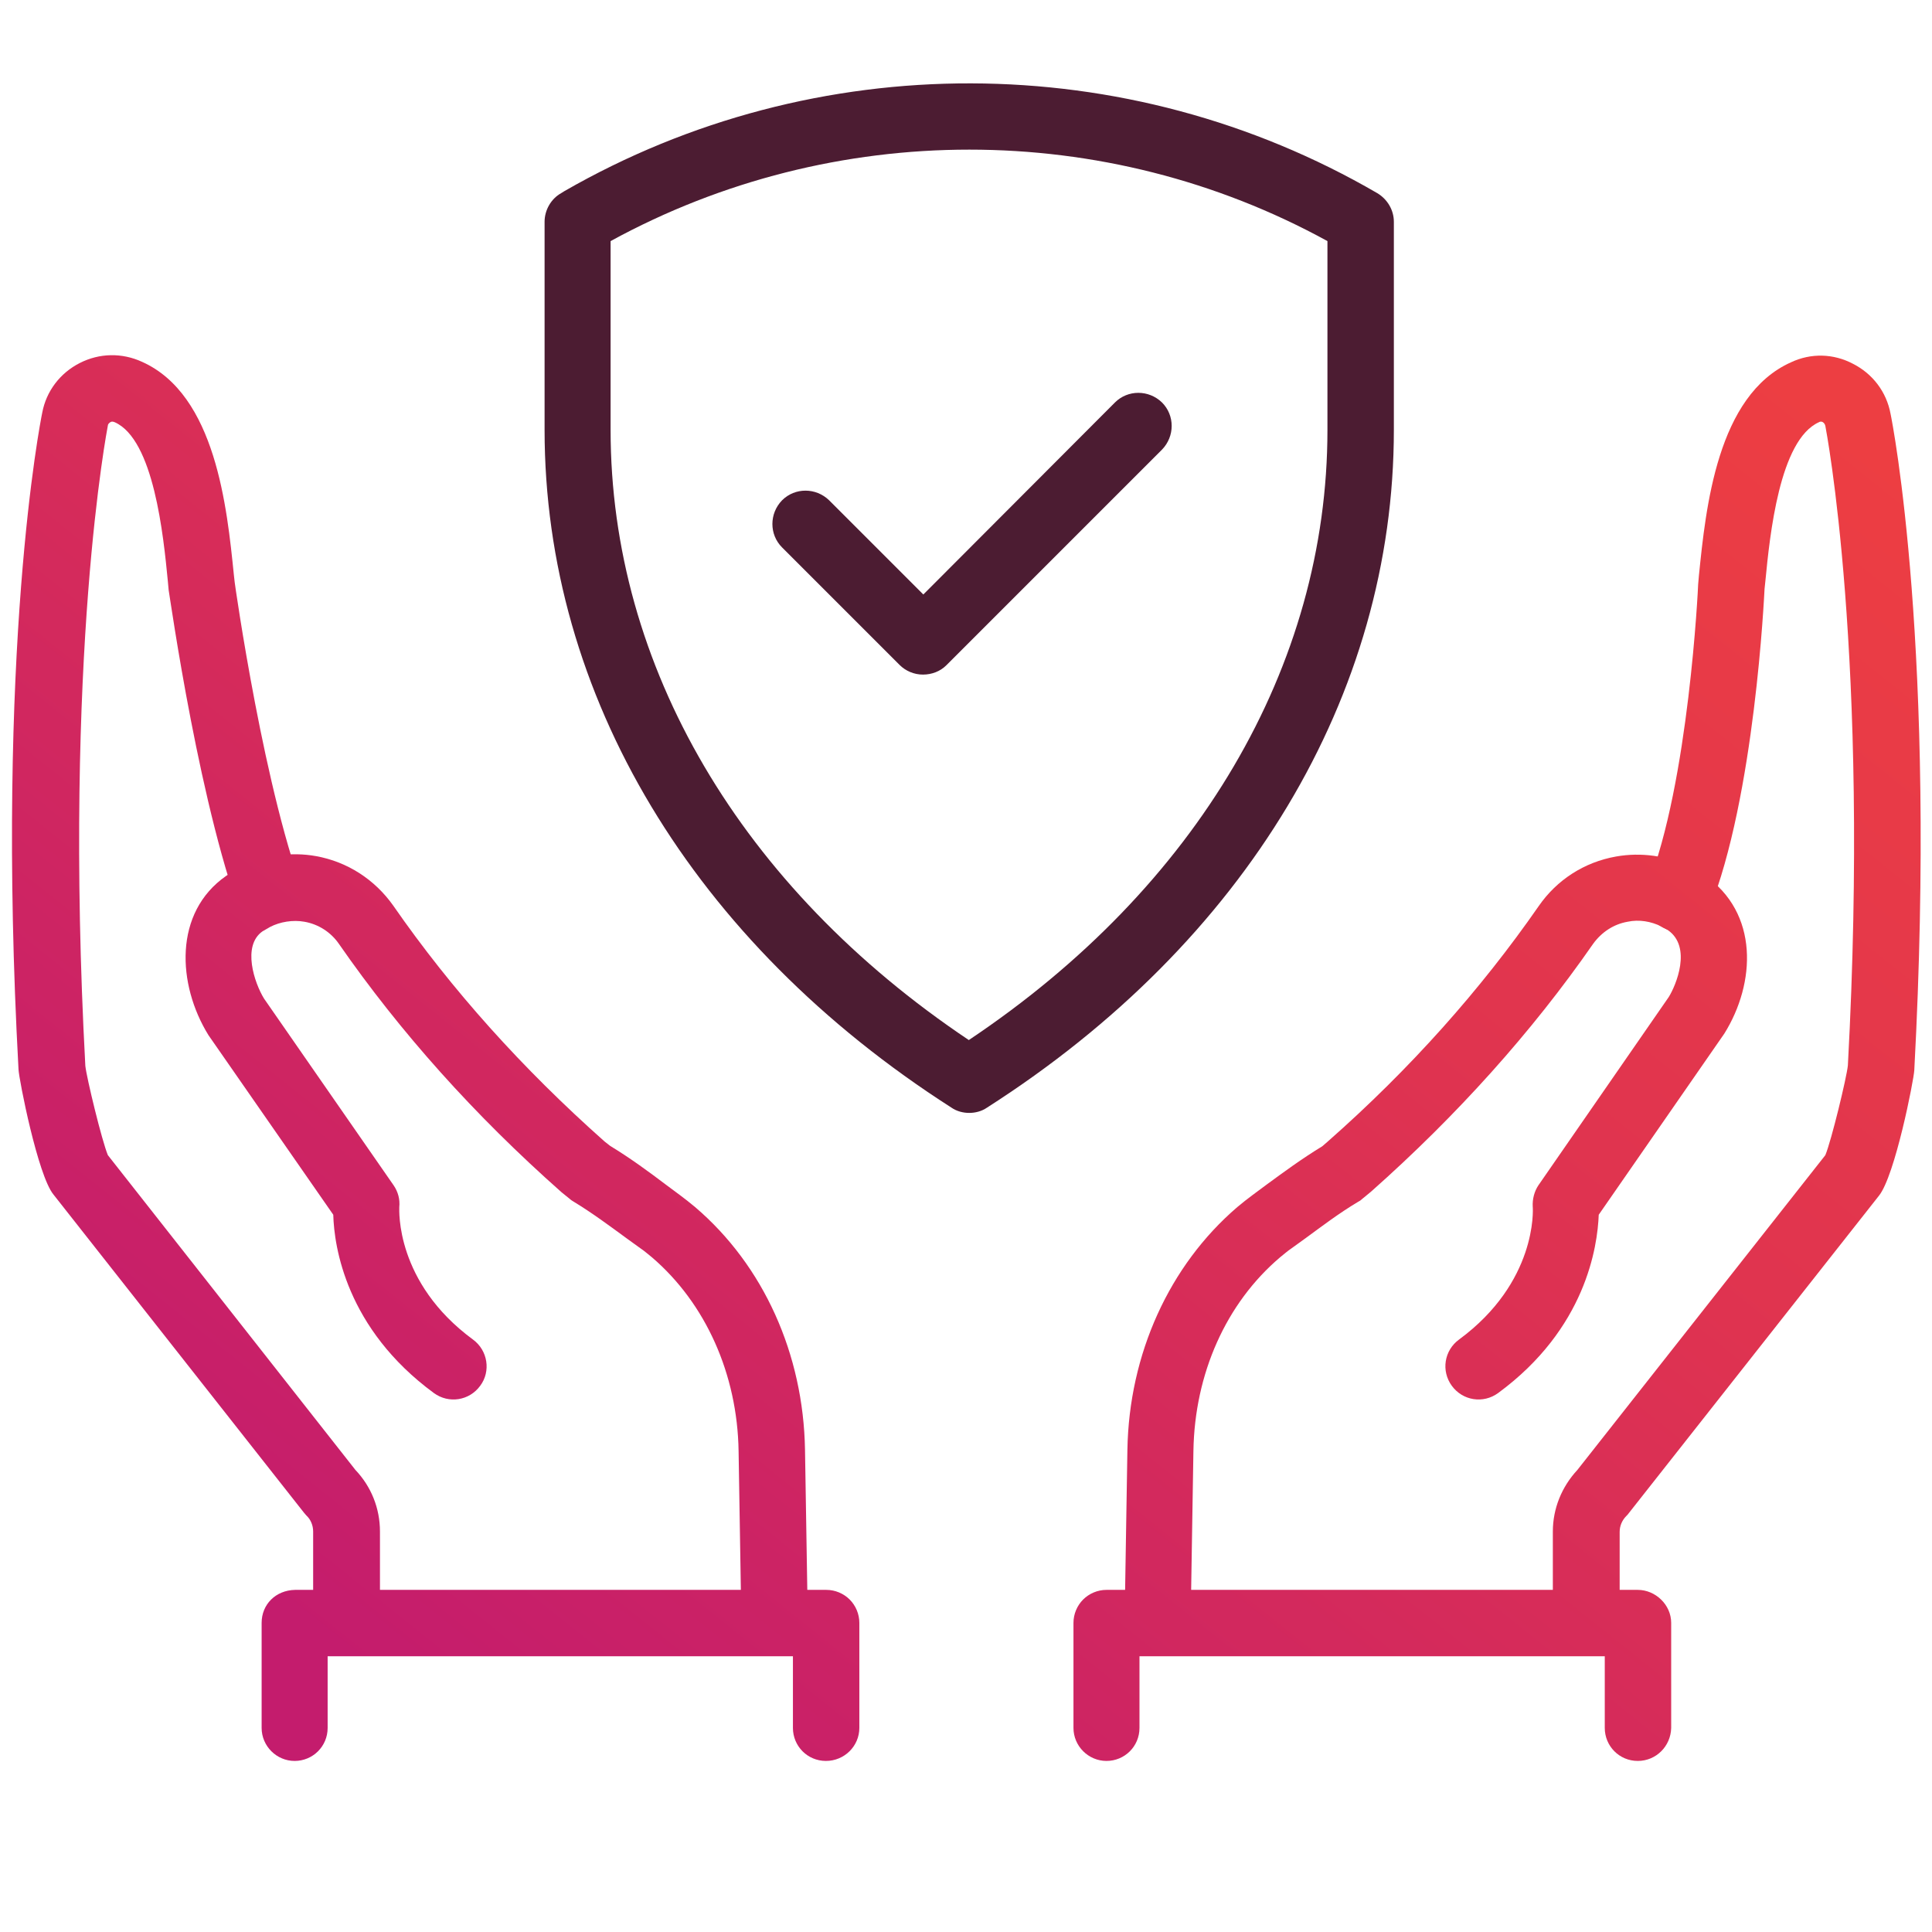 <?xml version="1.0" encoding="utf-8"?>
<!-- Generator: Adobe Illustrator 26.5.0, SVG Export Plug-In . SVG Version: 6.00 Build 0)  -->
<svg version="1.1" id="Layer_1" xmlns="http://www.w3.org/2000/svg" xmlns:xlink="http://www.w3.org/1999/xlink" x="0px" y="0px"
	 viewBox="0 0 48 48" style="enable-background:new 0 0 48 48;" xml:space="preserve">
<style type="text/css">
	.st0{fill:#4C1C32;}
	.st1{fill:url(#SVGID_1_);}
	.st2{fill:url(#SVGID_00000043441072507979449710000004186767608740501181_);}
	.st3{fill:url(#SVGID_00000093888156173843229450000015000170883348332673_);}
	.st4{fill:url(#SVGID_00000001624093592983793220000002068336914763736980_);}
	.st5{fill:url(#SVGID_00000023241145998757750530000013657096966692230300_);}
	.st6{fill:url(#SVGID_00000021802844322049777810000004913178428631763870_);}
	.st7{fill:url(#SVGID_00000039840898500199000340000003348033595184273308_);}
	.st8{fill:url(#SVGID_00000020360709249701862470000002266693588813044100_);}
	.st9{fill:url(#SVGID_00000122712029336857895500000005350955825298208937_);}
	.st10{fill:url(#SVGID_00000170968104673784506270000016010962437330813833_);}
	.st11{fill:url(#SVGID_00000135653809688232634430000006565174429131497128_);}
	.st12{fill:url(#SVGID_00000029730053880675302080000008708810175903572884_);}
	.st13{fill:url(#SVGID_00000145057301226930956890000000740703899718105483_);}
	.st14{fill:url(#SVGID_00000109009849557352073470000003788394061673520289_);}
	.st15{fill:url(#SVGID_00000055684151749161636170000010946060686160091071_);}
	.st16{fill:url(#SVGID_00000016781884752600210310000001887193574755170944_);}
	.st17{fill:url(#SVGID_00000008860070160717688600000009582043428762228884_);}
	.st18{fill:url(#SVGID_00000086682612789278423980000006385182070354111153_);}
	.st19{fill:url(#SVGID_00000028305194809555067110000009572849183840503471_);}
	.st20{fill:url(#SVGID_00000074418890657292900480000001007359831317530774_);}
	.st21{fill:url(#SVGID_00000181790777277634598050000001276891865148917661_);}
	.st22{fill:url(#SVGID_00000094594941276768943770000011128351814875019137_);}
	.st23{fill:url(#SVGID_00000085252748291471139660000006385218895809999505_);}
	.st24{fill:url(#SVGID_00000026137507488701772990000015547591577253095305_);}
	.st25{fill:url(#SVGID_00000131350260019550864410000008191162860499956631_);}
	.st26{fill:url(#SVGID_00000172398107861372262540000005747453232946328504_);}
	.st27{fill:url(#SVGID_00000155862689345613653690000003314849872970525825_);}
	.st28{fill:url(#SVGID_00000121966853194016725490000010134726025421667219_);}
	.st29{fill:url(#SVGID_00000065054940787137428020000015826410321545931182_);}
	.st30{fill:url(#SVGID_00000064324336445201170230000013997176377499474343_);}
	.st31{fill:url(#SVGID_00000133529112952211336200000001593021102310716047_);}
	.st32{fill:url(#SVGID_00000000222724688500525120000004562930959884278670_);}
	.st33{fill:url(#SVGID_00000097495464626168938220000005986754365370661288_);}
	.st34{fill:url(#SVGID_00000163031635033789943740000014181461634874446518_);}
	.st35{fill:url(#SVGID_00000160894421556278697130000016230540104158827678_);}
	.st36{fill:url(#SVGID_00000136406304444799599500000009845328085181990577_);}
	.st37{fill:url(#SVGID_00000076579005341285848530000002403397469220095380_);}
	.st38{fill:url(#SVGID_00000172405956228207532400000015466528318115848327_);}
	.st39{fill:url(#SVGID_00000152248719490688796780000008833234085628065948_);}
	.st40{fill:url(#SVGID_00000041988597830602132840000006727145710039952813_);}
	.st41{fill:none;stroke:#4C1C32;stroke-width:1.649;stroke-linecap:round;stroke-linejoin:round;stroke-miterlimit:10;}
	.st42{fill:url(#SVGID_00000089543919630400088970000018190556013926217867_);}
	
		.st43{fill:none;stroke:url(#SVGID_00000153670241693033975340000008903980060086766990_);stroke-width:1.649;stroke-linecap:round;stroke-linejoin:round;stroke-miterlimit:10;}
	
		.st44{fill:none;stroke:url(#SVGID_00000061464504334418753830000000184119496880854166_);stroke-width:1.649;stroke-linecap:round;stroke-linejoin:round;stroke-miterlimit:10;}
	.st45{fill:url(#SVGID_00000133501558037226901210000001386521809596665729_);}
	.st46{fill:url(#SVGID_00000178175505713512412970000015419195342470615204_);}
	.st47{fill:url(#SVGID_00000011720614552439374960000010901680453760900742_);}
	.st48{fill:url(#SVGID_00000088114578301221579940000011358866401213964420_);}
	.st49{fill:url(#SVGID_00000176024460245603699580000012015413393246852231_);}
	
		.st50{fill:none;stroke:url(#SVGID_00000050641907137541258480000006393802449399269054_);stroke-width:1.649;stroke-linecap:round;stroke-linejoin:round;stroke-miterlimit:10;}
	
		.st51{fill:none;stroke:url(#SVGID_00000022553559725132005290000010937172332571274678_);stroke-width:1.649;stroke-linecap:round;stroke-linejoin:round;stroke-miterlimit:10;}
	
		.st52{fill:none;stroke:url(#SVGID_00000174577989202957516770000012122214961886478483_);stroke-width:1.649;stroke-linecap:round;stroke-linejoin:round;stroke-miterlimit:10;}
	
		.st53{fill:none;stroke:url(#SVGID_00000052087902719397865000000012794833713354713744_);stroke-width:1.649;stroke-linecap:round;stroke-linejoin:round;stroke-miterlimit:10;}
	.st54{fill:url(#SVGID_00000054982356563922203730000005328020274875911588_);}
	.st55{fill:url(#SVGID_00000042695215049601108730000002186174011229188524_);}
	.st56{fill:url(#SVGID_00000124858973821742751880000000939085700675654795_);}
	.st57{fill:url(#SVGID_00000005961357069893414070000017697563120390762676_);}
	.st58{fill:url(#SVGID_00000051364618177027578660000013756245355687760544_);}
	.st59{fill:url(#SVGID_00000101813358068288977490000009612023723555694006_);}
	.st60{fill:url(#SVGID_00000113346595621485607000000005355694625479968910_);}
	.st61{fill:url(#SVGID_00000022538284540590605470000014084993869465090717_);}
	.st62{fill:url(#SVGID_00000133491392477320883730000007795276343910505404_);}
	.st63{fill:url(#SVGID_00000109735092963321814110000001521783425728318870_);}
	.st64{fill:url(#SVGID_00000165919385188822300310000011341734236628550548_);}
	.st65{fill:url(#SVGID_00000095337170454743282700000003997217648744356263_);}
	.st66{fill:url(#SVGID_00000112618175445342528080000005628787796165857433_);}
	.st67{fill:url(#SVGID_00000093177534685094382610000006795069473128703902_);}
	.st68{fill:url(#SVGID_00000058566754831793253490000016855633576992902546_);}
	.st69{fill:url(#SVGID_00000167360065462494190620000012370510825445877156_);}
	.st70{fill:url(#SVGID_00000168079381205880140270000009709616041795455141_);}
	.st71{fill:url(#SVGID_00000100348471392437796930000015278591690306311578_);}
	.st72{fill:url(#SVGID_00000001654389912125455760000018316453060176146320_);}
</style>
<g>
	<g>
		<g>
			<linearGradient id="SVGID_1_" gradientUnits="userSpaceOnUse" x1="20.989" y1="51.333" x2="50.688" y2="14.134">
				<stop  offset="0" style="stop-color:#C41C6D"/>
				<stop  offset="0.618" style="stop-color:#E0344F"/>
				<stop  offset="1" style="stop-color:#ED3E42"/>
			</linearGradient>
			<path class="st1" d="M39.4,41.14c-0.46,0-0.82-0.37-0.82-0.82v-2.27c0-0.57,0.22-1.11,0.61-1.53l6.16-7.82
				c0.15-0.36,0.53-1.93,0.56-2.23c0.55-10.2-0.55-15.83-0.56-15.89c-0.01-0.04-0.03-0.07-0.06-0.09c-0.03-0.02-0.07-0.02-0.1,0
				c-0.98,0.44-1.22,2.81-1.33,3.95l-0.02,0.19c-0.01,0.16-0.24,5.16-1.38,7.99c-0.17,0.42-0.65,0.63-1.07,0.46
				c-0.42-0.17-0.63-0.65-0.46-1.07c1.03-2.56,1.26-7.44,1.26-7.49l0.02-0.23c0.17-1.67,0.45-4.47,2.29-5.29
				c0.49-0.23,1.05-0.22,1.54,0.04c0.49,0.25,0.83,0.7,0.93,1.24c0.05,0.23,1.15,5.86,0.59,16.31c-0.01,0.23-0.48,2.63-0.88,3.12
				l-6.21,7.88c-0.02,0.03-0.04,0.05-0.06,0.07c-0.11,0.11-0.17,0.25-0.17,0.4v2.27C40.23,40.77,39.86,41.14,39.4,41.14z
				 M45.33,28.73C45.33,28.73,45.33,28.73,45.33,28.73C45.33,28.73,45.33,28.73,45.33,28.73z M45.38,28.65
				c0,0.01-0.01,0.01-0.01,0.02L45.38,28.65z"/>
			
				<linearGradient id="SVGID_00000157280073445831547030000012359598849201525425_" gradientUnits="userSpaceOnUse" x1="19.685" y1="50.292" x2="49.384" y2="13.093">
				<stop  offset="0" style="stop-color:#C41C6D"/>
				<stop  offset="0.618" style="stop-color:#E0344F"/>
				<stop  offset="1" style="stop-color:#ED3E42"/>
			</linearGradient>
			<path style="fill:url(#SVGID_00000157280073445831547030000012359598849201525425_);" d="M28.76,41.14c0,0-0.01,0-0.01,0
				c-0.46-0.01-0.82-0.38-0.81-0.84l0.07-4.28c0.04-2.38,1.04-4.58,2.73-6.03c0.13-0.11,0.26-0.21,0.38-0.3l0.35-0.26
				c0.41-0.3,0.87-0.64,1.38-0.95L33,28.35c2.02-1.78,3.78-3.75,5.23-5.84c0.45-0.65,1.13-1.09,1.92-1.23
				c0.62-0.11,1.26-0.02,1.83,0.25c0.05,0.02,0.09,0.04,0.14,0.07c0.03,0.02,0.05,0.04,0.08,0.05l0.14,0.09
				c1.37,0.94,1.28,2.69,0.5,3.94l-3.12,4.5c-0.03,0.79-0.32,2.83-2.5,4.43c-0.37,0.27-0.88,0.19-1.15-0.18
				c-0.27-0.37-0.19-0.88,0.18-1.15c1.93-1.42,1.84-3.22,1.83-3.3c-0.01-0.19,0.04-0.38,0.14-0.53l3.24-4.68
				c0.18-0.29,0.58-1.24-0.02-1.66l-0.16-0.09c-0.26-0.13-0.56-0.18-0.84-0.12c-0.35,0.06-0.65,0.26-0.86,0.55
				c-1.52,2.19-3.38,4.26-5.51,6.15l-0.23,0.19c-0.03,0.03-0.06,0.05-0.1,0.07c-0.47,0.28-0.89,0.6-1.3,0.9l-0.36,0.26
				c-0.09,0.06-0.18,0.14-0.28,0.22c-1.34,1.14-2.12,2.89-2.15,4.81l-0.07,4.28C29.58,40.78,29.21,41.14,28.76,41.14z"/>
			
				<linearGradient id="SVGID_00000165227065282600920010000010971587422477944242_" gradientUnits="userSpaceOnUse" x1="24.25" y1="53.937" x2="53.95" y2="16.738">
				<stop  offset="0" style="stop-color:#C41C6D"/>
				<stop  offset="0.618" style="stop-color:#E0344F"/>
				<stop  offset="1" style="stop-color:#ED3E42"/>
			</linearGradient>
			<path style="fill:url(#SVGID_00000165227065282600920010000010971587422477944242_);" d="M40.69,43.75
				c-0.46,0-0.82-0.37-0.82-0.82v-1.78l-11.56,0v1.78c0,0.46-0.37,0.82-0.82,0.82s-0.82-0.37-0.82-0.82v-2.61
				c0-0.22,0.09-0.43,0.24-0.58c0.15-0.15,0.36-0.24,0.58-0.24l0,0c0,0,12.94,0,13.2,0c0.44,0,0.83,0.37,0.83,0.82v2.61
				C41.51,43.38,41.15,43.75,40.69,43.75z"/>
		</g>
		<g>
			
				<linearGradient id="SVGID_00000031169847109076244220000017674325636395202956_" gradientUnits="userSpaceOnUse" x1="-1.344" y1="33.503" x2="28.355" y2="-3.696">
				<stop  offset="0" style="stop-color:#C41C6D"/>
				<stop  offset="0.618" style="stop-color:#E0344F"/>
				<stop  offset="1" style="stop-color:#ED3E42"/>
			</linearGradient>
			<path style="fill:url(#SVGID_00000031169847109076244220000017674325636395202956_);" d="M8.6,41.14c-0.46,0-0.82-0.37-0.82-0.82
				v-2.27c0-0.15-0.06-0.3-0.17-0.4c-0.02-0.02-0.04-0.05-0.06-0.07l-6.22-7.9c-0.39-0.47-0.86-2.87-0.87-3.11
				c-0.57-10.45,0.54-16.08,0.59-16.32c0.1-0.53,0.44-0.98,0.93-1.23c0.49-0.25,1.05-0.26,1.55-0.03c1.83,0.82,2.11,3.62,2.28,5.29
				l0.02,0.18c0,0.02,0.75,5.35,1.8,7.95c0.17,0.42-0.54-0.28-0.96-0.11c-0.42,0.17-0.4,1.15-0.57,0.73
				c-1.12-2.79-1.87-8.15-1.91-8.37l-0.02-0.22c-0.11-1.14-0.35-3.52-1.32-3.95c-0.05-0.02-0.08-0.02-0.11,0
				c-0.03,0.02-0.06,0.05-0.06,0.08c-0.01,0.06-1.11,5.69-0.56,15.91c0.03,0.29,0.41,1.86,0.56,2.22l6.15,7.82
				c0.39,0.41,0.61,0.95,0.61,1.53v2.27C9.42,40.77,9.05,41.14,8.6,41.14z M2.61,28.64l0.02,0.03C2.62,28.65,2.61,28.65,2.61,28.64z
				"/>
			
				<linearGradient id="SVGID_00000016754329110290738050000014192211400012359355_" gradientUnits="userSpaceOnUse" x1="6.15" y1="39.485" x2="35.849" y2="2.286">
				<stop  offset="0" style="stop-color:#C41C6D"/>
				<stop  offset="0.618" style="stop-color:#E0344F"/>
				<stop  offset="1" style="stop-color:#ED3E42"/>
			</linearGradient>
			<path style="fill:url(#SVGID_00000016754329110290738050000014192211400012359355_);" d="M19.24,41.14
				c-0.45,0-0.82-0.36-0.82-0.81l-0.07-4.28c-0.03-1.91-0.82-3.67-2.15-4.81c-0.1-0.08-0.19-0.16-0.28-0.22l-0.36-0.26
				c-0.41-0.3-0.84-0.62-1.3-0.9c-0.03-0.02-0.07-0.04-0.1-0.07l-0.21-0.17c-2.16-1.91-4.01-3.98-5.53-6.17
				c-0.2-0.29-0.51-0.49-0.86-0.55c-0.28-0.05-0.6,0-0.85,0.13l-0.19,0.11c-0.51,0.36-0.2,1.28,0.04,1.67l3.22,4.64
				c0.11,0.16,0.16,0.35,0.14,0.54c0,0.07-0.1,1.87,1.83,3.29c0.37,0.27,0.45,0.79,0.18,1.15c-0.27,0.37-0.78,0.45-1.15,0.18
				c-2.18-1.6-2.48-3.64-2.5-4.43l-3.1-4.46c-0.78-1.26-0.87-3.05,0.44-3.96l0.19-0.12c0.02-0.02,0.05-0.04,0.07-0.05
				c0.04-0.03,0.09-0.05,0.14-0.07c0.56-0.27,1.22-0.36,1.83-0.25c0.78,0.14,1.46,0.58,1.92,1.23c1.45,2.09,3.21,4.05,5.25,5.86
				l0.14,0.11c0.51,0.31,0.97,0.65,1.38,0.96l0.35,0.26c0.12,0.09,0.25,0.19,0.38,0.3c1.7,1.45,2.69,3.65,2.73,6.03l0.07,4.28
				c0.01,0.46-0.36,0.83-0.81,0.84C19.25,41.14,19.24,41.14,19.24,41.14z"/>
			
				<linearGradient id="SVGID_00000082338739074009391540000003590223653222887588_" gradientUnits="userSpaceOnUse" x1="11.933" y1="44.103" x2="41.632" y2="6.904">
				<stop  offset="0" style="stop-color:#C41C6D"/>
				<stop  offset="0.618" style="stop-color:#E0344F"/>
				<stop  offset="1" style="stop-color:#ED3E42"/>
			</linearGradient>
			<path style="fill:url(#SVGID_00000082338739074009391540000003590223653222887588_);" d="M20.52,43.75
				c-0.46,0-0.82-0.37-0.82-0.82v-1.78l-11.56,0v1.78c0,0.46-0.37,0.82-0.82,0.82s-0.82-0.37-0.82-0.82v-2.61
				c0-0.46,0.35-0.81,0.83-0.82c0.27,0,13.2,0,13.2,0c0.22,0,0.43,0.09,0.58,0.24c0.15,0.15,0.24,0.36,0.24,0.58v2.61
				C21.35,43.38,20.98,43.75,20.52,43.75z"/>
		</g>
	</g>
</g>
<path class="st0" d="M24.08,27.65c-0.15,0-0.31-0.04-0.44-0.13c-6.42-4.11-10.11-10.25-10.11-16.84V5.51c0-0.29,0.16-0.57,0.41-0.71
	l0.08-0.05C20.26,1.16,28,1.18,34.22,4.8c0.25,0.15,0.41,0.42,0.41,0.71v5.17c0,6.59-3.68,12.73-10.11,16.84
	C24.39,27.61,24.23,27.65,24.08,27.65z M15.17,5.99v4.69c0,5.87,3.24,11.37,8.9,15.16c5.67-3.79,8.91-9.29,8.91-15.16V5.99
	C27.46,2.96,20.71,2.96,15.17,5.99z"/>
<g>
	<path class="st0" d="M22.93,16.76c-0.22,0-0.43-0.09-0.58-0.24l-2.92-2.92c-0.32-0.32-0.32-0.84,0-1.17c0.32-0.32,0.84-0.32,1.17,0
		l2.34,2.34L27.7,10c0.32-0.32,0.84-0.32,1.17,0c0.32,0.32,0.32,0.84,0,1.17l-5.36,5.36C23.36,16.68,23.15,16.76,22.93,16.76z"/>
</g>
</svg>
